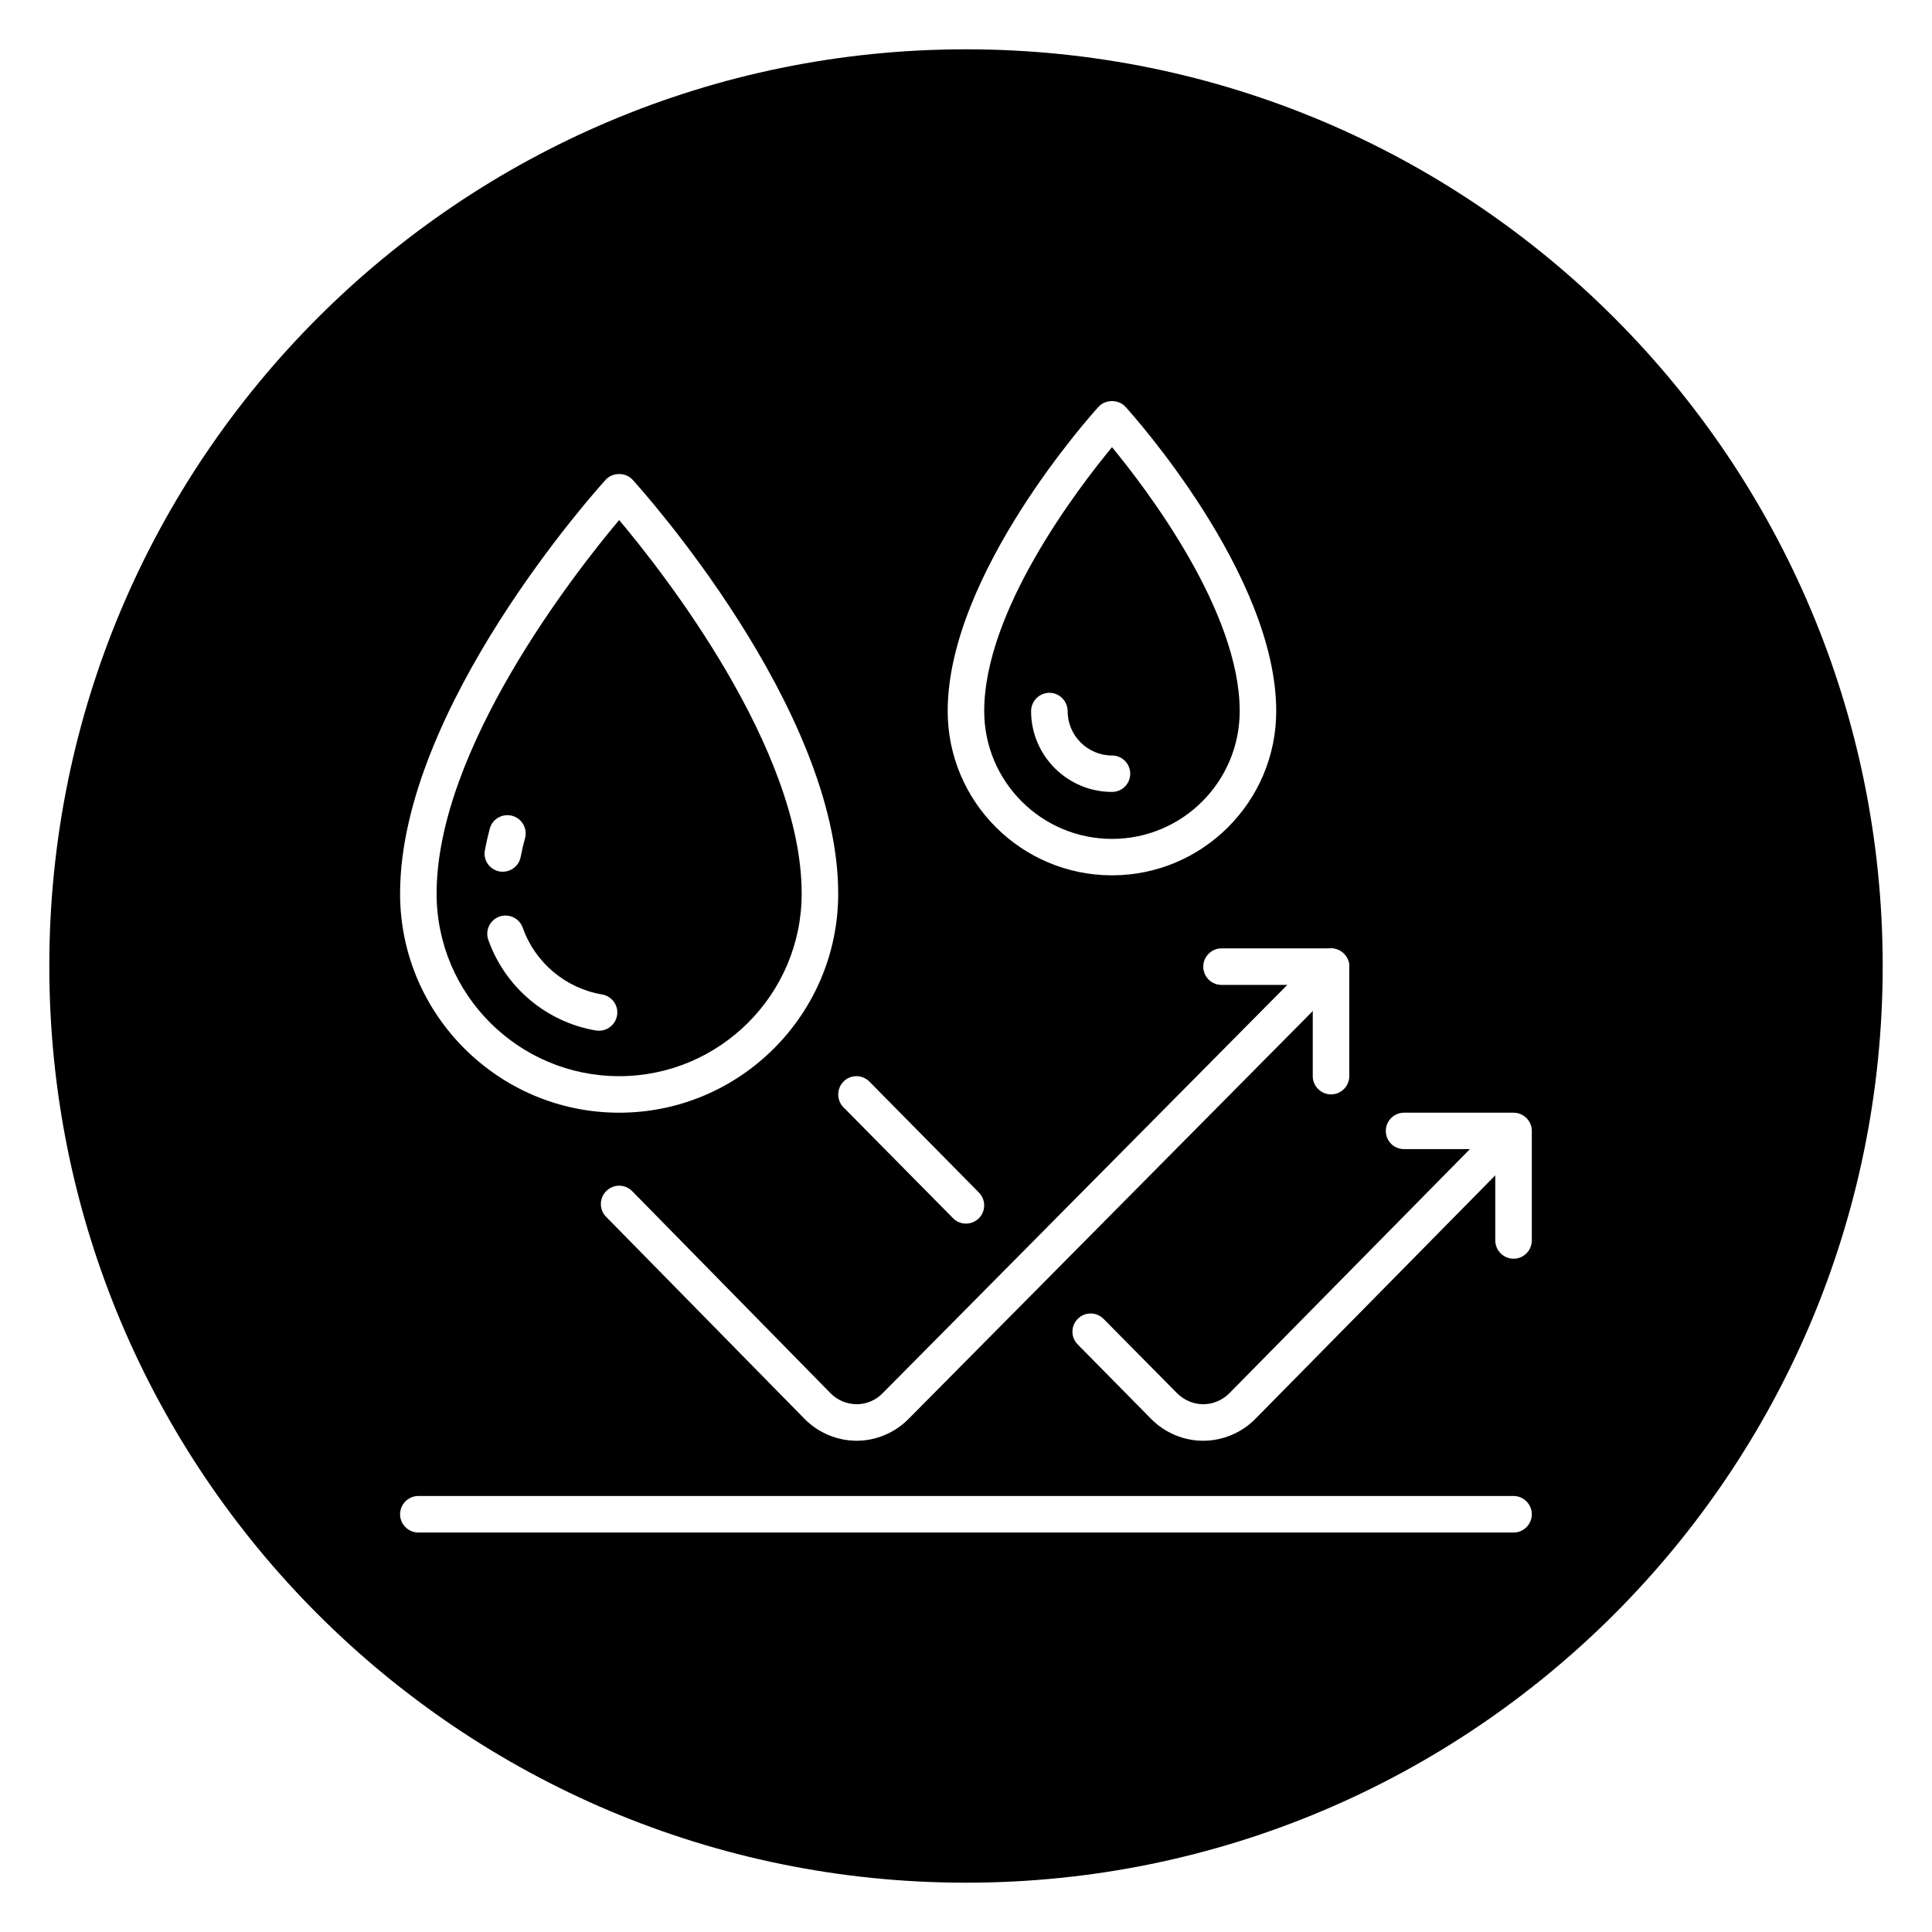 <svg xmlns="http://www.w3.org/2000/svg" xmlns:xlink="http://www.w3.org/1999/xlink" width="100" zoomAndPan="magnify" viewBox="0 0 75 75" height="100" preserveAspectRatio="xMidYMid meet" version="1.0"><defs><clipPath id="a32e1eb486"><path d="M 1.914 1.914 L 73.086 1.914 L 73.086 73.086 L 1.914 73.086 Z M 1.914 1.914 " clip-rule="nonzero"/></clipPath><clipPath id="4885b5d2f0"><path d="M 37.5 1.914 C 17.844 1.914 1.914 17.844 1.914 37.5 C 1.914 57.156 17.844 73.086 37.5 73.086 C 57.156 73.086 73.086 57.156 73.086 37.5 C 73.086 17.844 57.156 1.914 37.5 1.914 Z M 37.5 1.914 " clip-rule="nonzero"/></clipPath><clipPath id="766049a113"><path d="M 15.496 18 L 33 18 L 33 44 L 15.496 44 Z M 15.496 18 " clip-rule="nonzero"/></clipPath><clipPath id="2cbdb33749"><path d="M 36 15.496 L 50 15.496 L 50 34 L 36 34 Z M 36 15.496 " clip-rule="nonzero"/></clipPath><clipPath id="a44afdd18c"><path d="M 15.531 58 L 59.465 58 L 59.465 59.492 L 15.531 59.492 Z M 15.531 58 " clip-rule="nonzero"/></clipPath><clipPath id="f3f76a84f1"><path d="M 41 43 L 59.746 43 L 59.746 56 L 41 56 Z M 41 43 " clip-rule="nonzero"/></clipPath><clipPath id="0cc01c55bf"><path d="M 53 43 L 59.746 43 L 59.746 49 L 53 49 Z M 53 43 " clip-rule="nonzero"/></clipPath></defs><rect x="-7.5" width="90" fill="#ffffff" y="-7.5" height="90" fill-opacity="1"/><rect x="-7.5" width="90" fill="#ffffff" y="-7.5" height="90" fill-opacity="1"/><g clip-path="url(#a32e1eb486)"><g clip-path="url(#4885b5d2f0)"><path fill="#000000" d="M 1.914 1.914 L 73.086 1.914 L 73.086 73.086 L 1.914 73.086 Z M 1.914 1.914 " fill-opacity="1" fill-rule="nonzero"/></g></g><g clip-path="url(#766049a113)"><path fill="#ffffff" d="M 24.035 20.188 C 22.312 22.238 16.949 29.074 16.949 34.691 C 16.949 38.598 20.125 41.777 24.035 41.777 C 27.941 41.777 31.121 38.598 31.121 34.691 C 31.121 29.07 25.758 22.234 24.035 20.188 Z M 24.035 43.195 C 19.348 43.195 15.531 39.379 15.531 34.691 C 15.531 27.484 23.184 18.984 23.512 18.625 C 23.781 18.328 24.289 18.328 24.559 18.625 C 24.883 18.984 32.539 27.484 32.539 34.691 C 32.539 39.379 28.723 43.195 24.035 43.195 " fill-opacity="1" fill-rule="nonzero"/></g><g clip-path="url(#2cbdb33749)"><path fill="#ffffff" d="M 43.168 17.359 C 41.797 19.02 38.207 23.73 38.207 27.605 C 38.207 30.344 40.434 32.566 43.168 32.566 C 45.902 32.566 48.125 30.344 48.125 27.605 C 48.125 23.73 44.535 19.02 43.168 17.359 Z M 43.168 33.98 C 39.648 33.98 36.789 31.121 36.789 27.605 C 36.789 22.289 42.402 16.055 42.645 15.793 C 42.914 15.496 43.422 15.496 43.691 15.793 C 43.93 16.055 49.543 22.289 49.543 27.605 C 49.543 31.121 46.684 33.98 43.168 33.98 " fill-opacity="1" fill-rule="nonzero"/></g><path fill="#ffffff" d="M 43.168 30.742 C 41.438 30.742 40.027 29.336 40.027 27.605 C 40.027 27.215 40.348 26.895 40.738 26.895 C 41.125 26.895 41.445 27.215 41.445 27.605 C 41.445 28.555 42.219 29.328 43.168 29.328 C 43.559 29.328 43.875 29.645 43.875 30.035 C 43.875 30.43 43.559 30.742 43.168 30.742 " fill-opacity="1" fill-rule="nonzero"/><path fill="#ffffff" d="M 19.516 33.84 C 19.473 33.84 19.43 33.84 19.383 33.828 C 19 33.754 18.746 33.383 18.824 33 C 18.875 32.727 18.938 32.449 19.012 32.172 C 19.113 31.793 19.496 31.57 19.879 31.668 C 20.258 31.77 20.484 32.156 20.383 32.535 C 20.316 32.781 20.258 33.023 20.211 33.27 C 20.148 33.605 19.848 33.84 19.516 33.84 " fill-opacity="1" fill-rule="nonzero"/><path fill="#ffffff" d="M 23.258 40.012 C 23.219 40.012 23.176 40.008 23.137 40.004 C 21.215 39.68 19.613 38.332 18.957 36.488 C 18.824 36.117 19.02 35.715 19.387 35.582 C 19.758 35.453 20.164 35.645 20.293 36.016 C 20.773 37.371 21.957 38.367 23.375 38.605 C 23.758 38.672 24.02 39.035 23.953 39.422 C 23.895 39.766 23.594 40.012 23.258 40.012 " fill-opacity="1" fill-rule="nonzero"/><g clip-path="url(#a44afdd18c)"><path fill="#ffffff" d="M 58.758 59.492 L 16.238 59.492 C 15.852 59.492 15.531 59.176 15.531 58.781 C 15.531 58.395 15.852 58.074 16.238 58.074 L 58.758 58.074 C 59.145 58.074 59.465 58.395 59.465 58.781 C 59.465 59.176 59.145 59.492 58.758 59.492 " fill-opacity="1" fill-rule="nonzero"/></g><path fill="#ffffff" d="M 33.254 55.93 C 33.25 55.93 33.25 55.93 33.246 55.93 C 32.492 55.926 31.758 55.617 31.23 55.078 L 23.527 47.234 C 23.254 46.957 23.258 46.508 23.539 46.234 C 23.816 45.957 24.266 45.961 24.543 46.242 L 32.242 54.086 C 32.508 54.355 32.871 54.508 33.25 54.512 C 33.25 54.512 33.25 54.512 33.254 54.512 C 33.629 54.512 33.996 54.359 34.258 54.09 L 51.168 37.027 C 51.441 36.75 51.887 36.746 52.168 37.023 C 52.449 37.297 52.449 37.746 52.172 38.027 L 35.266 55.086 C 34.738 55.621 34.004 55.93 33.254 55.93 " fill-opacity="1" fill-rule="nonzero"/><path fill="#ffffff" d="M 37.496 47.5 C 37.316 47.5 37.133 47.43 36.996 47.289 L 32.742 42.984 C 32.469 42.707 32.473 42.258 32.75 41.98 C 33.027 41.707 33.477 41.711 33.75 41.988 L 38 46.293 C 38.277 46.574 38.273 47.023 37.996 47.297 C 37.859 47.43 37.68 47.5 37.496 47.5 " fill-opacity="1" fill-rule="nonzero"/><g clip-path="url(#f3f76a84f1)"><path fill="#ffffff" d="M 46.707 55.93 C 45.953 55.93 45.219 55.621 44.691 55.086 L 41.84 52.195 C 41.562 51.918 41.562 51.469 41.844 51.191 C 42.125 50.918 42.57 50.922 42.844 51.203 L 45.699 54.09 C 45.965 54.355 46.332 54.512 46.707 54.512 C 46.707 54.512 46.707 54.512 46.711 54.512 C 47.086 54.512 47.453 54.355 47.719 54.09 L 57.895 43.762 C 58.172 43.48 58.621 43.48 58.898 43.754 C 59.176 44.027 59.18 44.477 58.906 44.754 L 48.727 55.086 C 48.199 55.621 47.461 55.93 46.711 55.93 C 46.711 55.93 46.707 55.93 46.707 55.93 " fill-opacity="1" fill-rule="nonzero"/></g><path fill="#ffffff" d="M 51.672 42.484 C 51.281 42.484 50.961 42.168 50.961 41.777 L 50.961 38.234 L 47.418 38.234 C 47.027 38.234 46.711 37.918 46.711 37.523 C 46.711 37.137 47.027 36.816 47.418 36.816 L 51.672 36.816 C 52.059 36.816 52.379 37.137 52.379 37.523 L 52.379 41.777 C 52.379 42.168 52.059 42.484 51.672 42.484 " fill-opacity="1" fill-rule="nonzero"/><g clip-path="url(#0cc01c55bf)"><path fill="#ffffff" d="M 58.758 48.863 C 58.367 48.863 58.047 48.547 58.047 48.152 L 58.047 44.609 L 54.504 44.609 C 54.113 44.609 53.797 44.297 53.797 43.902 C 53.797 43.512 54.113 43.195 54.504 43.195 L 58.758 43.195 C 59.145 43.195 59.465 43.512 59.465 43.902 L 59.465 48.152 C 59.465 48.547 59.145 48.863 58.758 48.863 " fill-opacity="1" fill-rule="nonzero"/></g></svg>